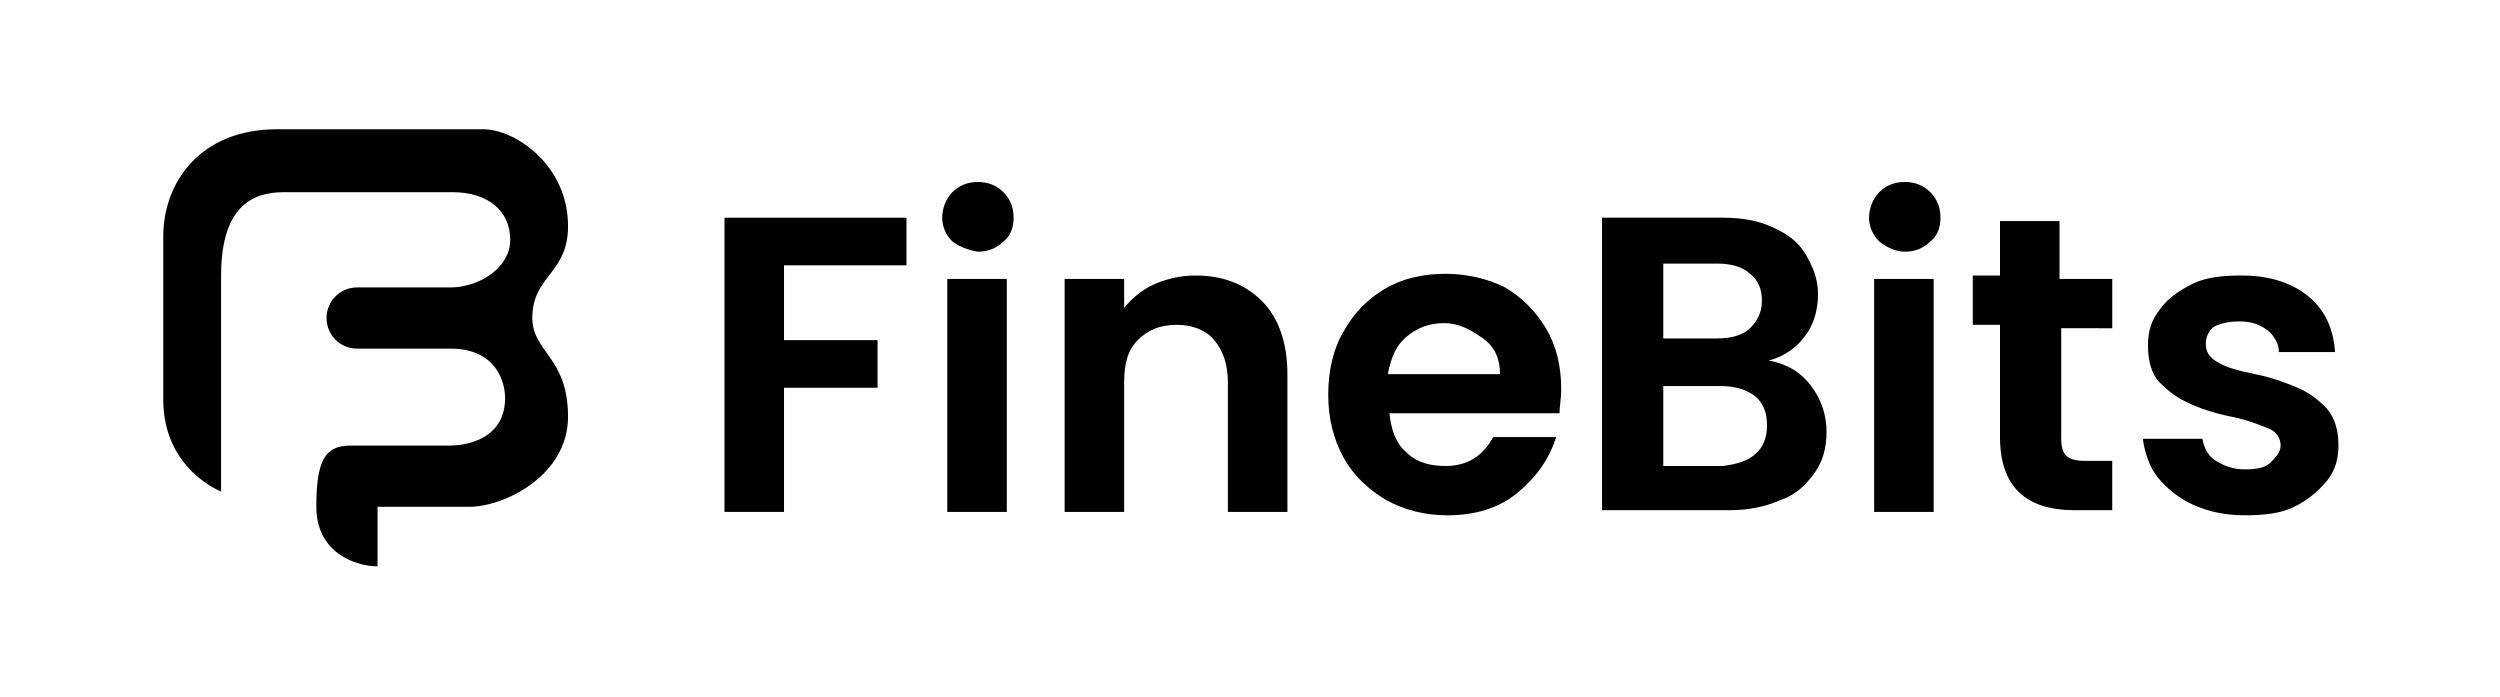 <?xml version="1.0" encoding="utf-8"?>
<!-- Generator: Adobe Illustrator 26.0.3, SVG Export Plug-In . SVG Version: 6.00 Build 0)  -->
<svg version="1.1" id="Layer_1" xmlns="http://www.w3.org/2000/svg" xmlns:xlink="http://www.w3.org/1999/xlink" x="0px" y="0px"
	 viewBox="0 0 147 41" style="enable-background:new 0 0 147 41;" xml:space="preserve">
<g>
	<path d="M13,28.9c0,0-3.4-1.3-3.4-5.4s0-9.6,0-9.6c0-3.1,2.1-6.3,6.7-6.3s12.1,0,12.1,0c1.9,0,5,2.1,5,5.7c0,2.8-2.1,2.9-2.1,5.4
		c0,2,2.1,2.3,2.1,5.8s-3.8,5.3-5.8,5.3s-5.4,0-5.4,0v3.5c-1.3,0-3.6-0.8-3.6-3.5c0-2.7,0.5-3.6,2-3.6c1.5,0,5.8,0,5.8,0
		c1.4,0,3.3-0.6,3.3-2.8c0-0.9-0.5-2.9-3.2-2.9H21c-1,0-1.8-0.8-1.8-1.8v0c0-1,0.8-1.8,1.8-1.8h5.5c1.6,0,3.5-1.1,3.5-2.8
		s-1.3-2.8-3.4-2.8s-9.8,0-9.8,0c-1.3,0-3.8,0.2-3.8,4.9S13,28.9,13,28.9z"/>
	<g>
		<path d="M53.3,12.8v2.8h-7.2V20h5.5v2.8h-5.5v7.3h-3.5V12.8H53.3z"/>
		<path d="M56,14.2c-0.4-0.4-0.6-0.9-0.6-1.4s0.2-1.1,0.6-1.5c0.4-0.4,0.9-0.6,1.5-0.6c0.6,0,1.1,0.2,1.5,0.6
			c0.4,0.4,0.6,0.9,0.6,1.5s-0.2,1.1-0.6,1.4c-0.4,0.4-0.9,0.6-1.5,0.6C56.9,14.7,56.4,14.5,56,14.2z M59.2,16.4v13.7h-3.5V16.4
			H59.2z"/>
		<path d="M74.2,17.7c1,1,1.5,2.5,1.5,4.3v8.1h-3.5v-7.6c0-1.1-0.3-1.9-0.8-2.5s-1.3-0.9-2.2-0.9c-1,0-1.7,0.3-2.3,0.9
			c-0.6,0.6-0.8,1.4-0.8,2.5v7.6h-3.5V16.4h3.5v1.7c0.5-0.6,1.1-1.1,1.8-1.4c0.7-0.3,1.5-0.5,2.4-0.5C71.9,16.2,73.2,16.7,74.2,17.7
			z"/>
		<path d="M91.7,24.3h-10c0.1,1,0.4,1.8,1,2.3c0.6,0.6,1.4,0.8,2.3,0.8c1.3,0,2.2-0.6,2.8-1.7h3.7c-0.4,1.3-1.2,2.4-2.3,3.3
			c-1.1,0.9-2.5,1.3-4.1,1.3c-1.3,0-2.5-0.3-3.6-0.9c-1-0.6-1.9-1.4-2.5-2.5c-0.6-1.1-0.9-2.3-0.9-3.7c0-1.4,0.3-2.7,0.9-3.7
			c0.6-1.1,1.4-1.9,2.4-2.5c1-0.6,2.2-0.9,3.6-0.9c1.3,0,2.5,0.3,3.5,0.8c1,0.6,1.8,1.4,2.4,2.4c0.6,1,0.9,2.2,0.9,3.6
			C91.8,23.4,91.7,23.9,91.7,24.3z M88.2,22c0-0.9-0.3-1.6-1-2.1S85.8,19,84.9,19c-0.9,0-1.6,0.3-2.2,0.8c-0.6,0.5-0.9,1.2-1.1,2.2
			H88.2z"/>
		<path d="M106.5,22.7c0.6,0.8,0.9,1.7,0.9,2.7c0,0.9-0.2,1.7-0.7,2.4c-0.5,0.7-1.1,1.3-2,1.6c-0.9,0.4-1.9,0.6-3,0.6h-7.5V12.8h7.1
			c1.2,0,2.2,0.2,3,0.6c0.9,0.4,1.5,0.9,1.9,1.6c0.4,0.7,0.7,1.4,0.7,2.3c0,1-0.3,1.9-0.8,2.5c-0.5,0.7-1.3,1.2-2.1,1.4
			C105.1,21.4,105.9,21.9,106.5,22.7z M97.8,19.9h3.2c0.8,0,1.5-0.2,1.9-0.6c0.4-0.4,0.7-0.9,0.7-1.6c0-0.7-0.2-1.2-0.7-1.6
			c-0.4-0.4-1.1-0.6-1.9-0.6h-3.2V19.9z M103.2,26.7c0.5-0.4,0.7-1,0.7-1.7c0-0.7-0.2-1.3-0.7-1.7c-0.5-0.4-1.2-0.6-2-0.6h-3.4v4.7
			h3.5C102.1,27.3,102.8,27.1,103.2,26.7z"/>
		<path d="M110.5,14.2c-0.4-0.4-0.6-0.9-0.6-1.4s0.2-1.1,0.6-1.5c0.4-0.4,0.9-0.6,1.5-0.6s1.1,0.2,1.5,0.6c0.4,0.4,0.6,0.9,0.6,1.5
			s-0.2,1.1-0.6,1.4c-0.4,0.4-0.9,0.6-1.5,0.6S110.9,14.5,110.5,14.2z M113.7,16.4v13.7h-3.5V16.4H113.7z"/>
		<path d="M121.2,19.2v6.6c0,0.5,0.1,0.8,0.3,1c0.2,0.2,0.6,0.3,1.1,0.3h1.6v2.9H122c-2.9,0-4.4-1.4-4.4-4.3v-6.6H116v-2.9h1.6V13
			h3.5v3.4h3.1v2.9H121.2z"/>
		<path d="M129,29.7c-0.9-0.4-1.6-1-2.1-1.6s-0.8-1.5-0.9-2.3h3.5c0.1,0.5,0.3,1,0.8,1.3c0.5,0.3,1,0.5,1.7,0.5
			c0.7,0,1.2-0.1,1.5-0.4s0.6-0.6,0.6-1c0-0.4-0.2-0.8-0.7-1c-0.5-0.2-1.2-0.5-2.2-0.7c-1-0.2-1.9-0.5-2.5-0.8
			c-0.7-0.3-1.2-0.7-1.7-1.2c-0.5-0.5-0.7-1.3-0.7-2.2c0-0.8,0.2-1.5,0.7-2.1c0.4-0.6,1.1-1.1,1.9-1.5c0.8-0.4,1.8-0.5,2.9-0.5
			c1.6,0,2.9,0.4,3.9,1.2s1.5,1.9,1.6,3.3h-3.3c0-0.5-0.3-1-0.7-1.3c-0.4-0.3-0.9-0.5-1.6-0.5c-0.6,0-1.1,0.1-1.5,0.3
			c-0.3,0.2-0.5,0.6-0.5,1c0,0.5,0.2,0.8,0.7,1.1s1.2,0.5,2.2,0.7c1,0.2,1.8,0.5,2.5,0.8s1.2,0.7,1.7,1.2c0.5,0.6,0.7,1.3,0.7,2.2
			c0,0.8-0.2,1.5-0.7,2.1s-1.1,1.1-1.9,1.5c-0.8,0.4-1.8,0.5-2.9,0.5C130.9,30.3,129.9,30.1,129,29.7z"/>
	</g>
</g>
</svg>
